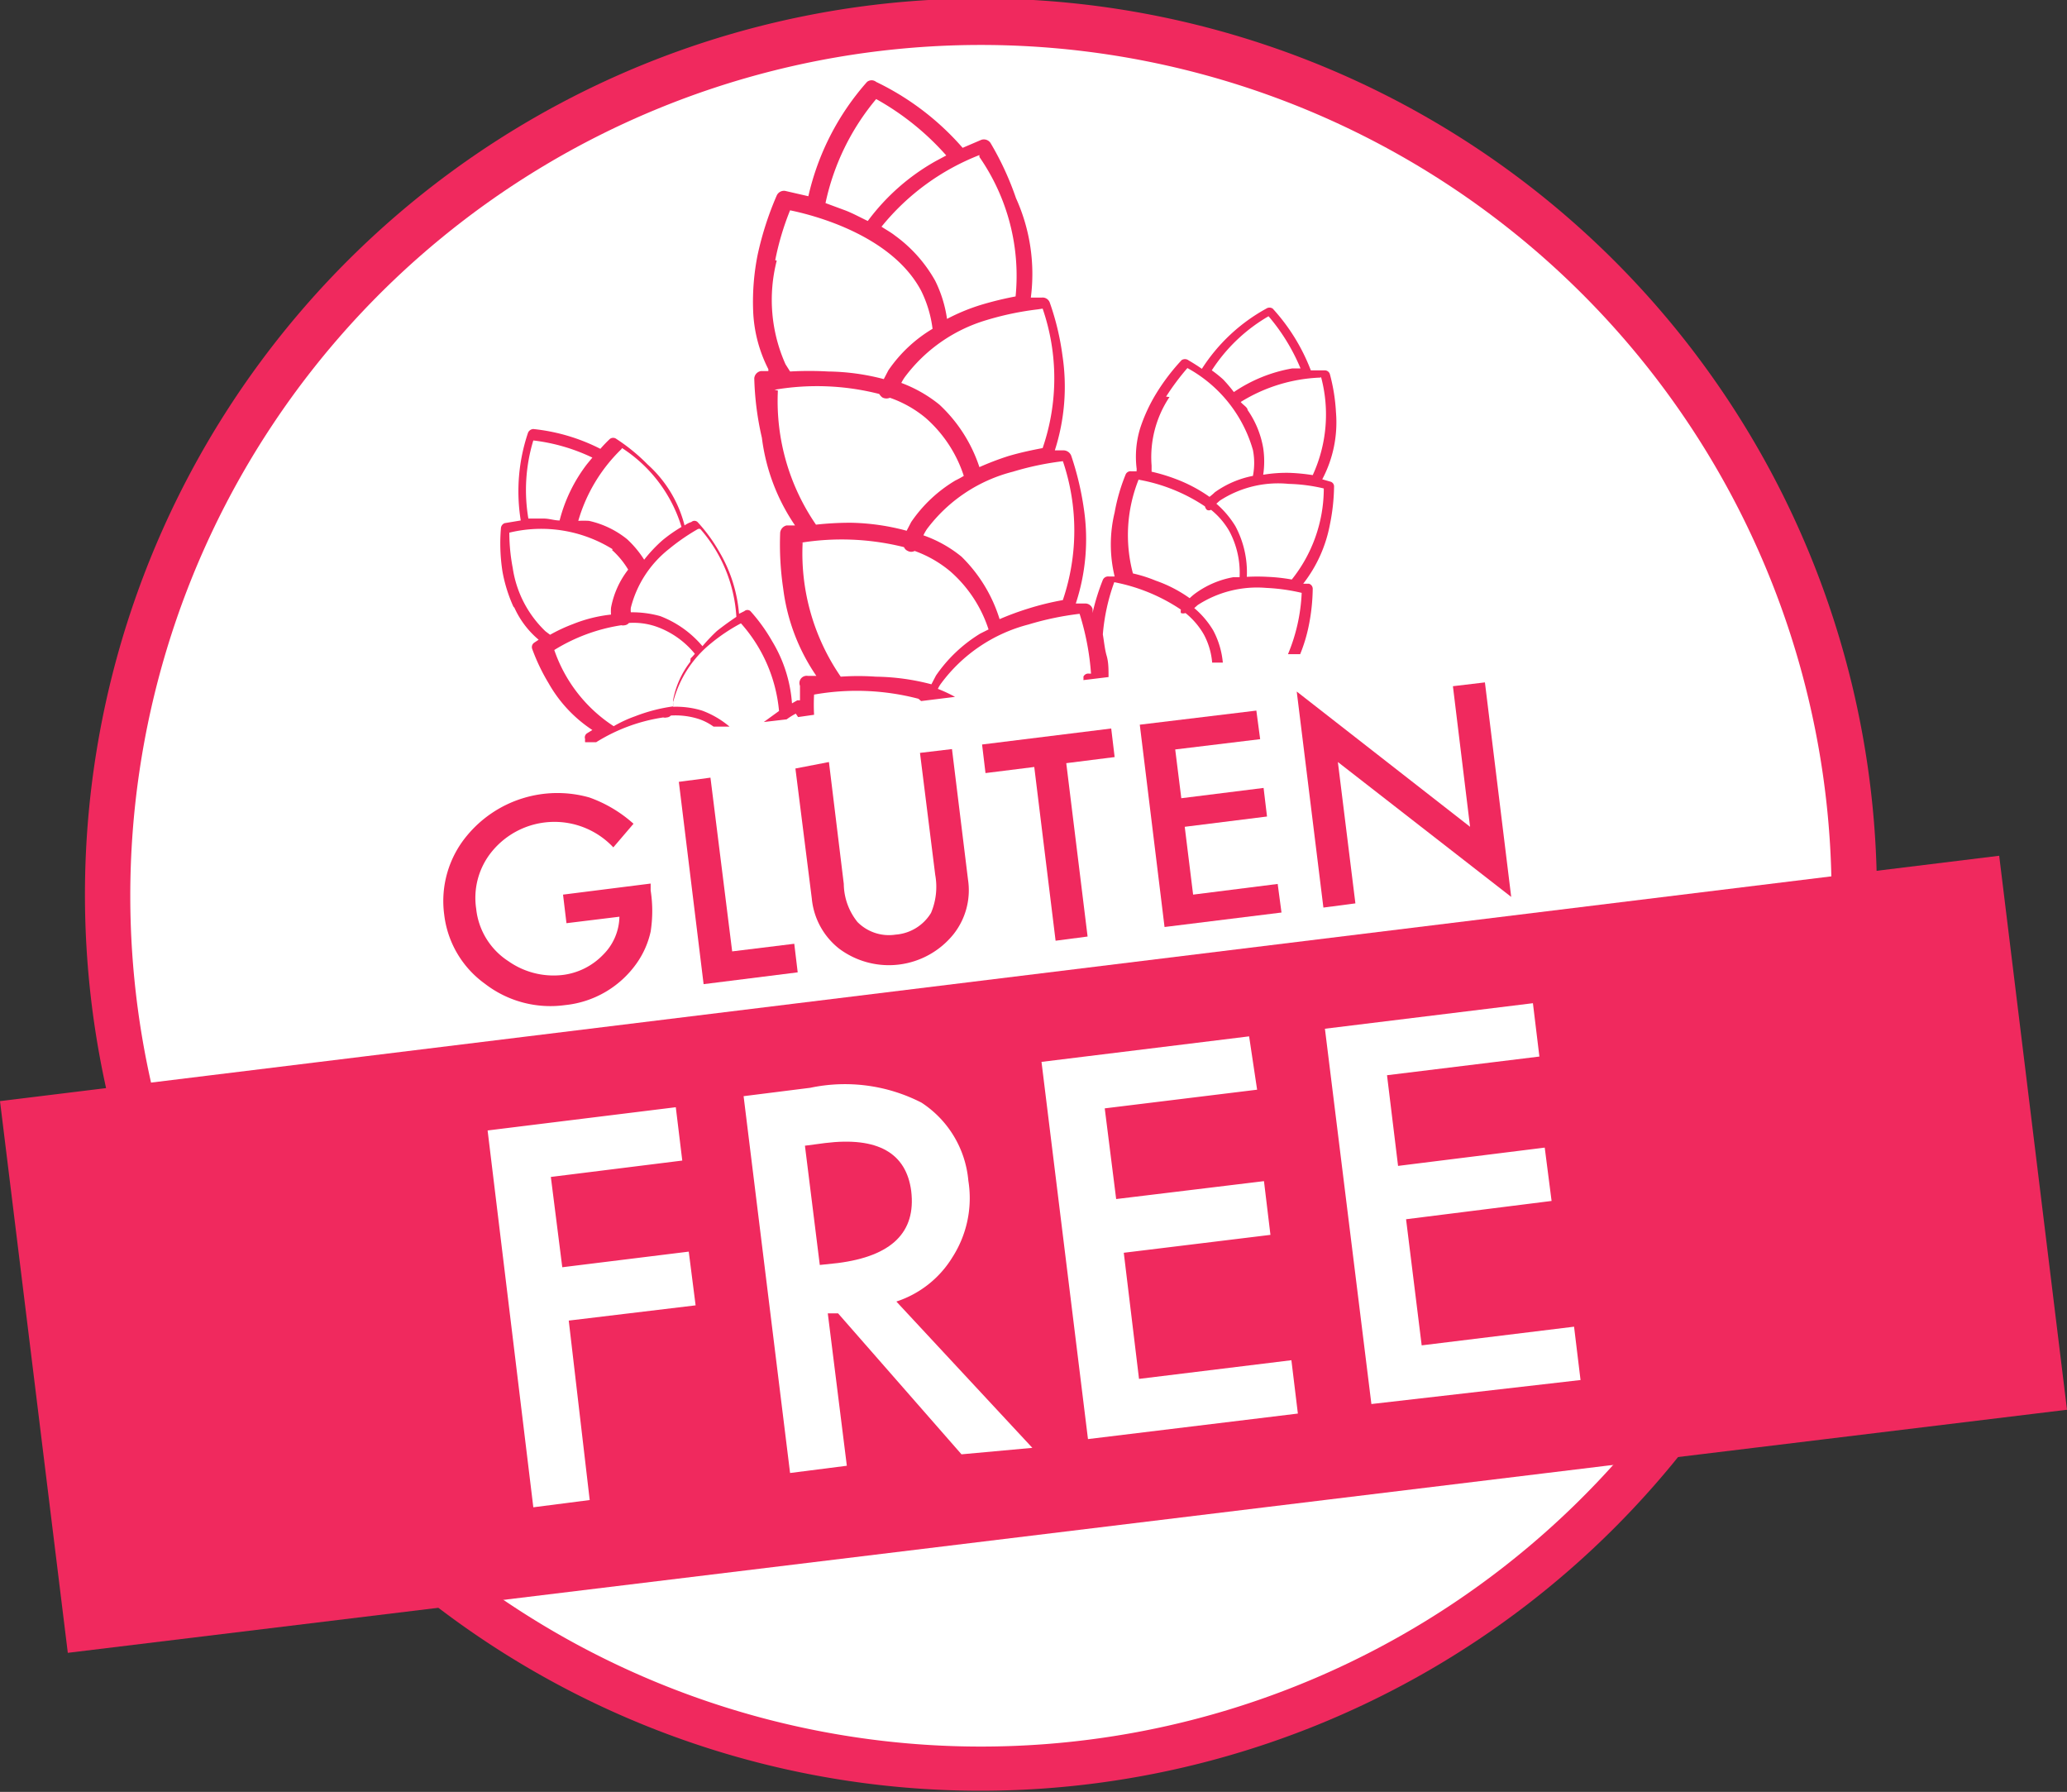 <?xml version="1.0" encoding="UTF-8"?> <svg xmlns="http://www.w3.org/2000/svg" viewBox="0 0 54.26 47.03"><rect x="0" y="0" width="54.26" height="47.03" fill="#333333" stroke="none"/> <defs> <style>.cls-1{fill:#f0295e;}.cls-2{fill:#fff;}</style> </defs> <g id="Слой_2" data-name="Слой 2"> <g id="Слой_1-2" data-name="Слой 1"> <path class="cls-1" d="M25.75,47A23.52,23.52,0,1,1,49.27,23.52,23.54,23.54,0,0,1,25.75,47"></path> <path class="cls-2" d="M3.42,23.52A22.33,22.33,0,1,1,25.75,45.84,22.33,22.33,0,0,1,3.42,23.52"></path> <path class="cls-1" d="M13.49,15.92a2.37,2.37,0,0,0,.65.87l0,0-.12.08a.14.14,0,0,0-.05.16,5.13,5.13,0,0,0,.43.9,3.57,3.57,0,0,0,1.15,1.23l-.13.08a.13.13,0,0,0-.06.16.27.27,0,0,0,0,.08l.29,0v0a4.59,4.59,0,0,1,1.76-.65.18.18,0,0,0,.09,0,.16.16,0,0,0,.11-.05,2,2,0,0,1,.73.09,1.44,1.44,0,0,1,.39.2l.42,0a2.42,2.42,0,0,0-.72-.42,2.33,2.33,0,0,0-.76-.1.49.49,0,0,1,0-.12,2.92,2.92,0,0,1,1-1.55,4.65,4.65,0,0,1,.78-.52,4,4,0,0,1,1,2.3l-.4.29.6-.07a1.79,1.79,0,0,1,.24-.15l.06.09v0l.42-.06a5.07,5.07,0,0,1,0-.53,6.39,6.39,0,0,1,2.74.11l.07.06.89-.11a3.68,3.68,0,0,0-.45-.21.75.75,0,0,1,.09-.15A4.14,4.14,0,0,1,27,16.39a7.78,7.78,0,0,1,1.34-.28,6.85,6.85,0,0,1,.3,1.57h-.05a.14.14,0,0,0-.15.08.42.42,0,0,1,0,.09l.66-.08c0-.21,0-.39-.05-.56s-.07-.39-.1-.56a5.27,5.27,0,0,1,.3-1.37A4.75,4.75,0,0,1,31,16a.19.19,0,0,0,0,.09.19.19,0,0,0,.12,0,2,2,0,0,1,.48.56,1.89,1.89,0,0,1,.22.74l.28,0a2.23,2.23,0,0,0-.25-.84,2.31,2.31,0,0,0-.5-.59l.09-.08a2.87,2.87,0,0,1,1.8-.45,5.06,5.06,0,0,1,.93.13,4.67,4.67,0,0,1-.36,1.61l.32,0a4.13,4.13,0,0,0,.22-.72,5.17,5.17,0,0,0,.11-1,.14.14,0,0,0-.1-.13l-.15,0a3.6,3.6,0,0,0,.7-1.55,5.24,5.24,0,0,0,.11-1,.13.13,0,0,0-.1-.13l-.21-.06a3.19,3.19,0,0,0,.36-1.76,4.8,4.8,0,0,0-.16-1,.14.14,0,0,0-.14-.1l-.36,0a5.09,5.09,0,0,0-1-1.62.15.15,0,0,0-.17,0,4.68,4.68,0,0,0-1.69,1.58c-.2-.14-.35-.22-.36-.23a.16.16,0,0,0-.17,0,5.5,5.5,0,0,0-.67.88,4.33,4.33,0,0,0-.42.91,2.55,2.55,0,0,0-.09,1.08.07.07,0,0,0,0,.05l-.14,0a.14.14,0,0,0-.15.08,4.9,4.9,0,0,0-.29,1,3.57,3.57,0,0,0,0,1.68l-.16,0a.15.15,0,0,0-.15.09,5.73,5.73,0,0,0-.27.87.7.7,0,0,0,0-.11.2.2,0,0,0-.21-.14l-.23,0a5.39,5.39,0,0,0,.21-2.5,7.77,7.77,0,0,0-.33-1.38.22.22,0,0,0-.21-.14l-.22,0a5.46,5.46,0,0,0,.2-2.49,6.86,6.86,0,0,0-.33-1.38.2.2,0,0,0-.21-.14l-.29,0a4.82,4.82,0,0,0-.39-2.61A7.73,7.73,0,0,0,26,3.75a.21.21,0,0,0-.24-.08l-.49.21A7.07,7.07,0,0,0,23,2.15a.19.19,0,0,0-.24,0,6.78,6.78,0,0,0-1.54,3l-.61-.14a.21.21,0,0,0-.22.12,8.32,8.32,0,0,0-.5,1.55,6.25,6.25,0,0,0-.12,1.46,3.66,3.66,0,0,0,.4,1.55l0,.05-.2,0a.21.21,0,0,0-.17.19A7.78,7.78,0,0,0,20,11.49a5.22,5.22,0,0,0,.87,2.3l-.22,0a.22.22,0,0,0-.17.19,7.87,7.87,0,0,0,.08,1.47,5.18,5.18,0,0,0,.87,2.29l-.22,0A.19.19,0,0,0,21,18s0,.16,0,.38c0,0,0,0-.07,0l-.14.08a3.65,3.65,0,0,0-.52-1.63,4.55,4.55,0,0,0-.57-.79.12.12,0,0,0-.16,0l-.14.07a3.82,3.82,0,0,0-.52-1.63,4.24,4.24,0,0,0-.57-.78.12.12,0,0,0-.16,0,.66.66,0,0,0-.18.09A3.21,3.21,0,0,0,17,12.19a4.88,4.88,0,0,0-.82-.67.14.14,0,0,0-.17,0,3.51,3.51,0,0,0-.25.26A5,5,0,0,0,14,11.26a.16.16,0,0,0-.14.1,4.8,4.8,0,0,0-.19,2.3l-.42.07a.15.15,0,0,0-.1.13A4.79,4.79,0,0,0,13.19,15a3.93,3.93,0,0,0,.3.95m21.26-3.09a3.83,3.83,0,0,1-.84,2.35,4.63,4.63,0,0,0-.63-.07,4.91,4.91,0,0,0-.55,0,2.57,2.57,0,0,0-.3-1.33,2.49,2.49,0,0,0-.5-.59l.09-.08a2.81,2.81,0,0,1,1.81-.44,4.45,4.45,0,0,1,.92.12m-.07-2.92a3.81,3.81,0,0,1-.22,2.57,5,5,0,0,0-.62-.06,3.75,3.75,0,0,0-.68.05,2.37,2.37,0,0,0,0-.7,2.48,2.48,0,0,0-.41-1c0-.07-.13-.14-.18-.21a4.26,4.26,0,0,1,2.09-.64M33.3,8.3a5.15,5.15,0,0,1,.84,1.37l-.22,0a3.92,3.92,0,0,0-1.53.62,4.09,4.09,0,0,0-.28-.33,3.15,3.15,0,0,0-.3-.24A4.4,4.4,0,0,1,33.3,8.3m-2.69,2.11a6.47,6.47,0,0,1,.56-.75,3.57,3.57,0,0,1,1.72,2.15,1.76,1.76,0,0,1,0,.68h0a2.55,2.55,0,0,0-1,.43,1.49,1.49,0,0,1-.14.12h0a3.92,3.92,0,0,0-.89-.47,4.7,4.7,0,0,0-.63-.19l0-.16a2.84,2.84,0,0,1,.47-1.8m-.81,2.17a4.57,4.57,0,0,1,1.74.7.2.2,0,0,0,.05.09.11.11,0,0,0,.11,0,2,2,0,0,1,.48.56,2.31,2.31,0,0,1,.27,1.21l-.17,0a2.41,2.41,0,0,0-1,.43,1.49,1.49,0,0,0-.14.12l0,0a3.55,3.55,0,0,0-.89-.46,3.7,3.7,0,0,0-.6-.19,3.92,3.92,0,0,1,.16-2.49m-2-.46a5.68,5.68,0,0,1,0,3.65,7.25,7.25,0,0,0-.9.22,7.51,7.51,0,0,0-.76.28,3.91,3.91,0,0,0-1-1.64,3.31,3.31,0,0,0-1-.56,1.29,1.29,0,0,1,.09-.16,4.07,4.07,0,0,1,2.26-1.51,7.66,7.66,0,0,1,1.35-.28m-.57-4a5.63,5.63,0,0,1,0,3.66c-.26.05-.56.11-.9.21a7.51,7.51,0,0,0-.76.29,3.91,3.91,0,0,0-1.05-1.64,3.56,3.56,0,0,0-1-.57,1.19,1.19,0,0,1,.09-.15A4.14,4.14,0,0,1,25.9,8.4a7.78,7.78,0,0,1,1.34-.28m-1.53-4a5.47,5.47,0,0,1,.95,3.66,8.91,8.91,0,0,0-.87.21,5.17,5.17,0,0,0-.93.38,3.31,3.31,0,0,0-.31-1,3.69,3.69,0,0,0-1.06-1.19c-.1-.08-.23-.15-.35-.23a6.21,6.21,0,0,1,2.57-1.88M23,2.6a7,7,0,0,1,1.84,1.48l-.28.15A5.67,5.67,0,0,0,22.78,5.8c-.19-.09-.37-.19-.57-.27l-.54-.2A6.28,6.28,0,0,1,23,2.6M20.35,6.83a7.19,7.19,0,0,1,.39-1.31c.59.12,2.66.64,3.44,2.11a3.11,3.11,0,0,1,.3,1l0,0a3.69,3.69,0,0,0-1.16,1.09l-.12.23,0,0a6,6,0,0,0-1.46-.2,9,9,0,0,0-1,0l-.12-.19a4.14,4.14,0,0,1-.23-2.72m-.06,3.39a6.61,6.61,0,0,1,2.75.11s.05.08.1.1a.23.23,0,0,0,.18,0,3,3,0,0,1,.94.53,3.43,3.43,0,0,1,1,1.52,2.39,2.39,0,0,1-.22.12,3.69,3.69,0,0,0-1.16,1.09l-.12.23h0a6,6,0,0,0-1.46-.21,8.22,8.22,0,0,0-.92.05,5.72,5.72,0,0,1-1-3.52m.57,4a6.74,6.74,0,0,1,2.74.11.19.19,0,0,0,.1.1.19.19,0,0,0,.18,0,3.06,3.06,0,0,1,.94.54,3.43,3.43,0,0,1,1,1.52l-.22.11a3.83,3.83,0,0,0-1.16,1.1l-.12.23,0,0a6,6,0,0,0-1.46-.2,6.42,6.42,0,0,0-.92,0,5.7,5.7,0,0,1-1-3.52m-2.95,3.13a2.35,2.35,0,0,0-.45,1c0,.05,0,.11,0,.17h0a4.4,4.4,0,0,0-1,.26,3.29,3.29,0,0,0-.56.26,3.89,3.89,0,0,1-1.56-2,4.69,4.69,0,0,1,1.76-.65.2.2,0,0,0,.09,0,.17.17,0,0,0,.11-.06,1.82,1.82,0,0,1,.73.1,2.29,2.29,0,0,1,1,.71,1.31,1.31,0,0,1-.11.12m.25-3.4a3.84,3.84,0,0,1,.95,2.31h0c-.15.1-.32.22-.51.37a4.67,4.67,0,0,0-.38.4,2.72,2.72,0,0,0-1.11-.79,2.76,2.76,0,0,0-.77-.1.49.49,0,0,1,0-.12,2.85,2.85,0,0,1,1-1.54,5.41,5.41,0,0,1,.77-.53m-2-2.12a3.77,3.77,0,0,1,1.56,2.07,3.87,3.87,0,0,0-.5.35,3.78,3.78,0,0,0-.48.51,2.69,2.69,0,0,0-.45-.54,2.43,2.43,0,0,0-1-.48,2.4,2.4,0,0,0-.28,0,4.27,4.27,0,0,1,1.13-1.88M14,11.56a4.92,4.92,0,0,1,1.55.45l-.14.17a4.09,4.09,0,0,0-.72,1.48c-.14,0-.27-.05-.42-.05l-.4,0A4.48,4.48,0,0,1,14,11.56m2.06,2.87a2.21,2.21,0,0,1,.43.52s0,0,0,0a2.32,2.32,0,0,0-.45,1,1.1,1.1,0,0,0,0,.18h0a3.75,3.75,0,0,0-1,.25,4.3,4.3,0,0,0-.6.28l-.12-.09a2.88,2.88,0,0,1-.86-1.66,5,5,0,0,1-.09-.93,3.55,3.55,0,0,1,2.72.44"></path> <path class="cls-1" d="M14.78,23.48l2.3-.29,0,.18a3.5,3.5,0,0,1,0,1.08,2.3,2.3,0,0,1-.38.85,2.62,2.62,0,0,1-1.87,1.08,2.81,2.81,0,0,1-2.1-.56A2.61,2.61,0,0,1,11.66,24a2.68,2.68,0,0,1,.6-2.07,3.08,3.08,0,0,1,3.21-1,3.48,3.48,0,0,1,1.16.69l-.53.62a2.12,2.12,0,0,0-3.18.1,1.92,1.92,0,0,0-.42,1.51,1.87,1.87,0,0,0,.85,1.38,2.06,2.06,0,0,0,1.41.36,1.77,1.77,0,0,0,1.07-.53,1.44,1.44,0,0,0,.43-1l-1.39.17Z"></path> <polygon class="cls-1" points="18.65 20.41 19.22 24.97 20.85 24.77 20.94 25.52 18.47 25.83 17.82 20.52 18.65 20.41"></polygon> <path class="cls-1" d="M21.76,20l.39,3.2a1.62,1.62,0,0,0,.36,1,1.16,1.16,0,0,0,1,.33,1.19,1.19,0,0,0,.93-.57,1.76,1.76,0,0,0,.11-1l-.4-3.2.84-.1.42,3.42a1.86,1.86,0,0,1-.38,1.44,2.18,2.18,0,0,1-3,.38,1.9,1.9,0,0,1-.72-1.32l-.43-3.41Z"></path> <polygon class="cls-1" points="27.99 20.03 28.55 24.58 27.71 24.69 27.15 20.13 25.87 20.29 25.78 19.54 29.17 19.12 29.26 19.87 27.99 20.03"></polygon> <polygon class="cls-1" points="33.08 19.4 30.85 19.67 31.01 20.95 33.17 20.68 33.26 21.43 31.1 21.7 31.32 23.48 33.54 23.2 33.64 23.95 30.57 24.33 29.92 19.02 32.98 18.65 33.08 19.4"></polygon> <polygon class="cls-1" points="34.74 23.82 34.04 18.15 38.59 21.7 38.14 18.01 38.98 17.91 39.67 23.54 35.12 20 35.58 23.71 34.74 23.82"></polygon> <path class="cls-1" d="M23.92,31.26c-.13-1-.88-1.43-2.26-1.26l-.53.07.39,3.13.47-.05c1.42-.18,2.06-.81,1.93-1.89"></path> <path class="cls-1" d="M52.48,22.46,0,28.9,1.78,43.38,54.26,37Zm-37,16.91L14,39.56,12.8,29.67l4.94-.61.17,1.4-3.45.43.3,2.37,3.32-.41.18,1.41-3.33.4Zm9.76-1.2L22,34.47l-.27,0,.5,4-1.49.19-1.22-9.89,1.75-.22a4.4,4.4,0,0,1,2.92.39,2.73,2.73,0,0,1,1.23,2.05A2.87,2.87,0,0,1,25,33a2.71,2.71,0,0,1-1.47,1.16L27.1,38Zm3.32-.4-1.22-9.9,5.45-.67L33,28.6l-4,.49.3,2.38L33.18,31l.17,1.41-3.85.47.4,3.31,4-.49.17,1.4ZM36,36.85,34.78,27l5.46-.67.17,1.4-4,.49.29,2.38,3.85-.48.18,1.4L36.91,32l.41,3.31,4-.49.17,1.4Z"></path> </g> </g> </svg> 